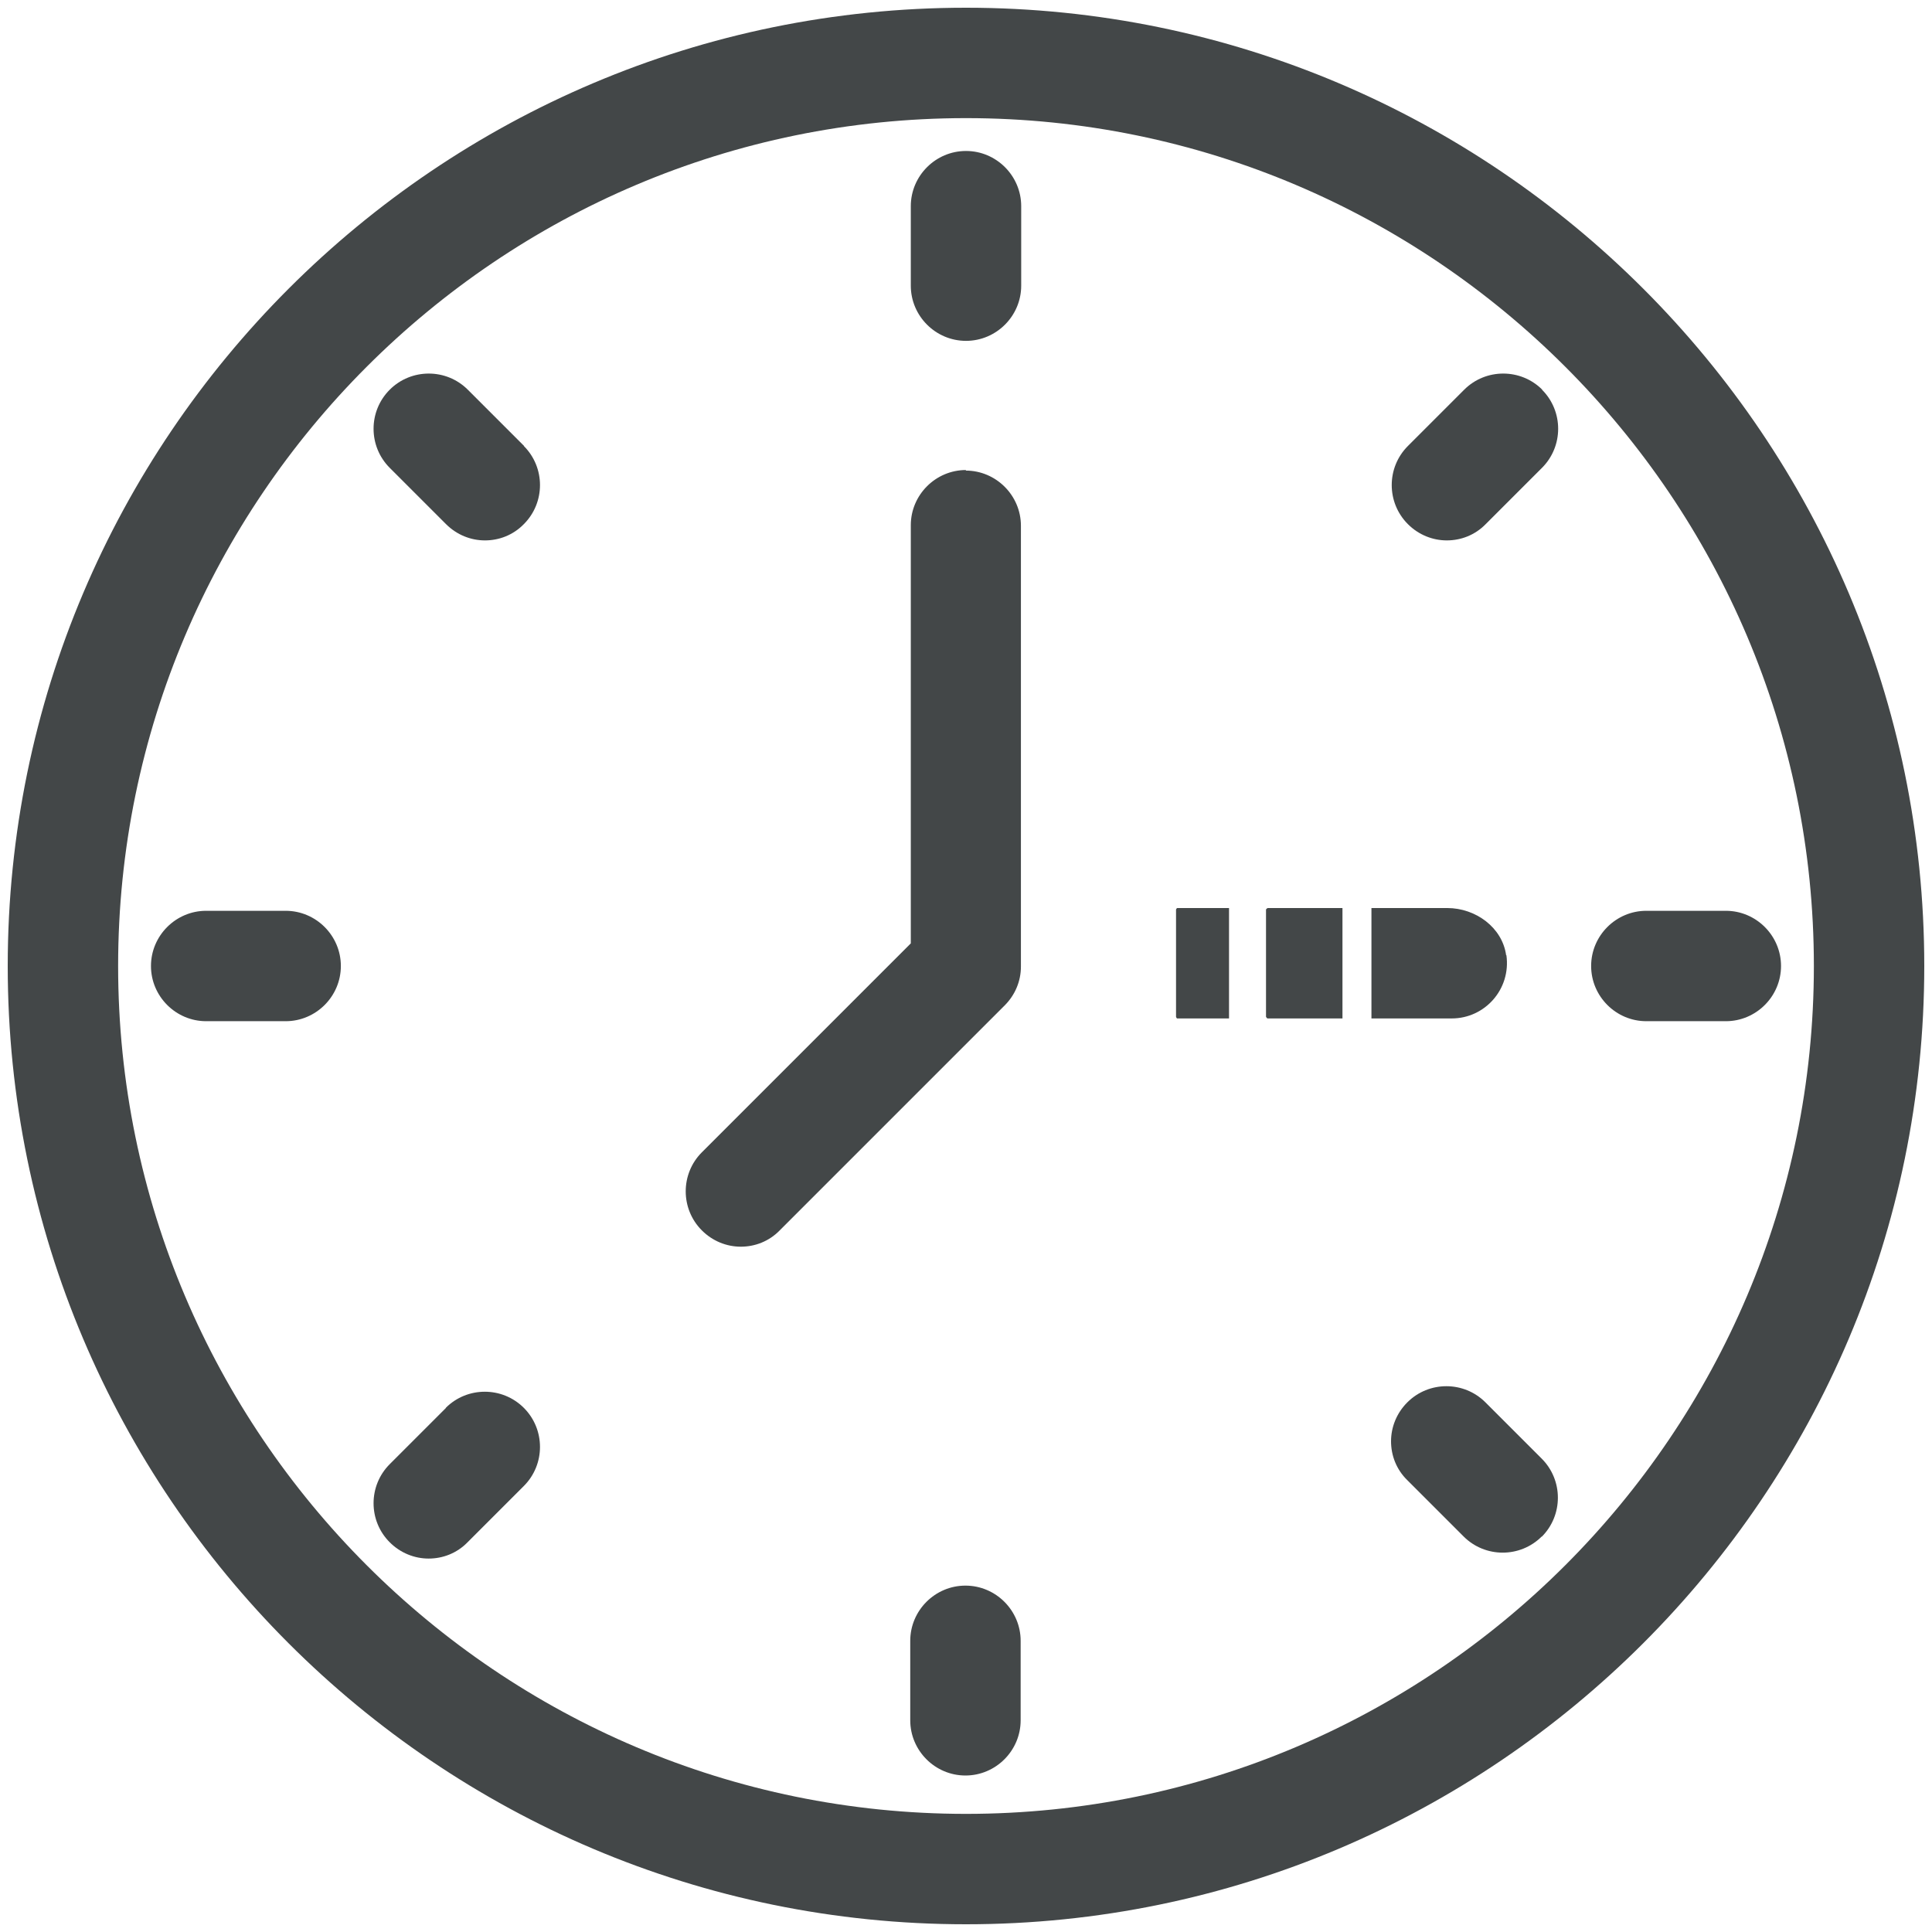 <?xml version="1.0" encoding="UTF-8"?>
<svg id="Calque_1" data-name="Calque 1" xmlns="http://www.w3.org/2000/svg" xmlns:xlink="http://www.w3.org/1999/xlink" viewBox="0 0 70 70">
  <defs>
    <style>
      .cls-1 {
        fill: none;
      }

      .cls-2 {
        fill: #434748;
      }

      .cls-3 {
        clip-path: url(#clippath-1);
      }

      .cls-4 {
        clip-path: url(#clippath);
      }
    </style>
    <clipPath id="clippath">
      <rect class="cls-1" width="70" height="70"/>
    </clipPath>
    <clipPath id="clippath-1">
      <rect class="cls-1" width="70" height="70"/>
    </clipPath>
  </defs>
  <g class="cls-4">
    <g class="cls-3">
      <path class="cls-2" d="M7.47,33c-1.1,0-2,.9-2,2s.9,2,2,2h2.88c1.1,0,2-.9,2-2s-.9-2-2-2h-2.88Z"/>
      <path class="cls-2" d="M16.16,51.01l-2.04,2.04c-.78.78-.78,2.05,0,2.83.39.39.9.59,1.41.59s1.02-.19,1.41-.59l2.04-2.04c.78-.78.78-2.05,0-2.83-.78-.78-2.05-.78-2.83,0"/>
      <path class="cls-2" d="M59.65,33c-1.1,0-2,.9-2,2s.9,2,2,2h2.88c1.1,0,2-.9,2-2s-.9-2-2-2h-2.88Z"/>
      <path class="cls-2" d="M55.88,14.12c-.78-.78-2.05-.78-2.83,0l-2.04,2.04c-.78.78-.78,2.05,0,2.83.39.39.9.59,1.41.59s1.02-.19,1.41-.59l2.04-2.04c.78-.78.78-2.05,0-2.83"/>
      <path class="cls-2" d="M35,5.47c-1.1,0-2,.9-2,2v2.88c0,1.1.9,2,2,2s2-.9,2-2v-2.88c0-1.1-.9-2-2-2"/>
      <path class="cls-2" d="M18.99,16.16l-2.04-2.04c-.78-.78-2.05-.78-2.83,0-.78.78-.78,2.05,0,2.83l2.04,2.04c.39.39.9.59,1.41.59s1.02-.19,1.41-.59c.78-.78.78-2.05,0-2.83"/>
      <path class="cls-2" d="M35,17.03c-1.1,0-2,.9-2,2v15.15l-7.57,7.57c-.78.78-.78,2.05,0,2.83.39.39.9.59,1.41.59s1.02-.19,1.41-.59l8.15-8.15c.38-.38.59-.88.59-1.41v-15.97c0-1.1-.9-2-2-2"/>
      <path class="cls-2" d="M54.57,34.61c-.14-1.01-1.11-1.71-2.13-1.71h-2.75v4h2.91c1.2,0,2.15-1.06,1.98-2.29"/>
      <path class="cls-2" d="M48.64,32.9h-2.71s-.06.03-.06.06v3.88s.03.06.06.06h2.71v-4Z"/>
      <path class="cls-2" d="M44.53,32.9h-1.88s-.04.03-.04.06v3.88s.02.06.04.06h1.88v-4Z"/>
      <path class="cls-2" d="M35,69.72C15.85,69.72.28,54.15.28,35S15.85.28,35,.28s34.72,15.58,34.72,34.72-15.58,34.72-34.72,34.72M35,4.28c-16.94,0-30.72,13.78-30.72,30.72s13.78,30.72,30.72,30.72,30.72-13.78,30.72-30.72S51.94,4.28,35,4.28"/>
      <path class="cls-2" d="M36.98,59.45c0-1.1-.9-2-2-2s-2,.9-2,2v2.88c0,1.1.9,2,2,2s2-.9,2-2v-2.88Z"/>
      <path class="cls-2" d="M55.86,55.68c.78-.78.78-2.05,0-2.83l-2.04-2.04c-.78-.78-2.05-.78-2.83,0-.39.39-.59.9-.59,1.41s.19,1.02.59,1.41l2.04,2.04c.78.78,2.05.78,2.83,0"/>
    </g>
  </g>
</svg>